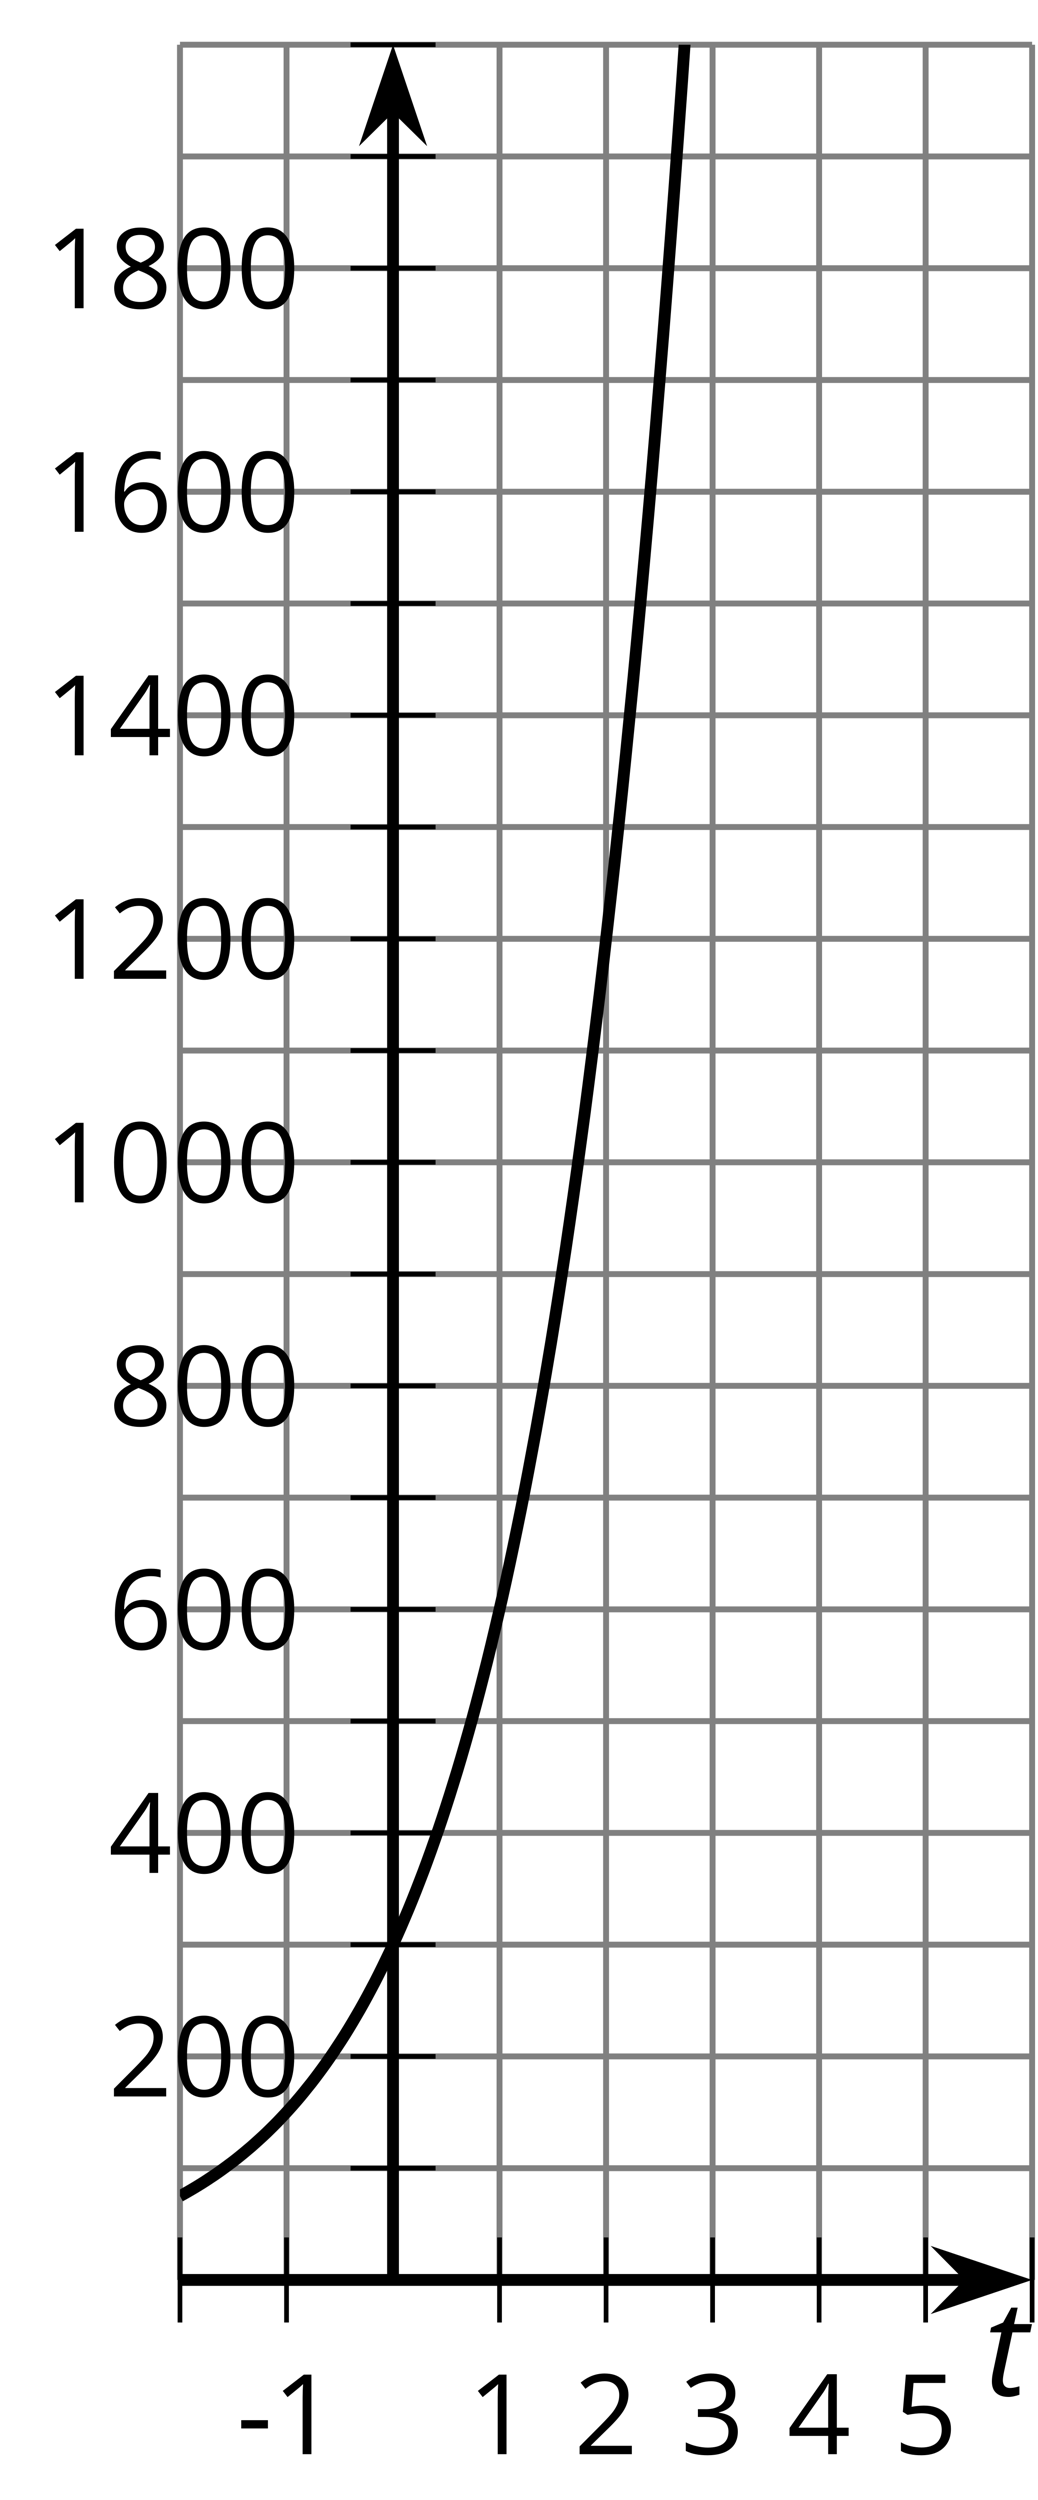 <?xml version='1.0' encoding='UTF-8'?>
<!-- This file was generated by dvisvgm 2.1.3 -->
<svg height='211.574pt' version='1.1' viewBox='-72 -72 87.908 211.574' width='87.908pt' xmlns='http://www.w3.org/2000/svg' xmlns:xlink='http://www.w3.org/1999/xlink'>
<defs>
<clipPath id='clip1'>
<path d='M-56.758 120.953H15.41V-68.215H-56.758Z'/>
</clipPath>
<path d='M0.387 -2.178H2.647V-2.878H0.387V-2.178Z' id='g6-13'/>
<path d='M4.922 -3.375C4.922 -4.498 4.733 -5.355 4.355 -5.948C3.973 -6.542 3.421 -6.837 2.689 -6.837C1.938 -6.837 1.381 -6.552 1.018 -5.985S0.47 -4.549 0.47 -3.375C0.47 -2.238 0.658 -1.377 1.036 -0.792C1.413 -0.203 1.966 0.092 2.689 0.092C3.444 0.092 4.006 -0.193 4.374 -0.769C4.738 -1.344 4.922 -2.21 4.922 -3.375ZM1.243 -3.375C1.243 -4.355 1.358 -5.064 1.588 -5.506C1.819 -5.953 2.187 -6.174 2.689 -6.174C3.2 -6.174 3.568 -5.948 3.794 -5.497C4.024 -5.051 4.139 -4.342 4.139 -3.375S4.024 -1.699 3.794 -1.243C3.568 -0.792 3.2 -0.566 2.689 -0.566C2.187 -0.566 1.819 -0.792 1.588 -1.234C1.358 -1.685 1.243 -2.394 1.243 -3.375Z' id='g6-16'/>
<path d='M3.292 0V-6.731H2.647L0.866 -5.355L1.271 -4.83C1.92 -5.359 2.288 -5.658 2.366 -5.727S2.518 -5.866 2.583 -5.93C2.56 -5.576 2.546 -5.198 2.546 -4.797V0H3.292Z' id='g6-17'/>
<path d='M4.885 0V-0.709H1.423V-0.746L2.896 -2.187C3.554 -2.827 4.001 -3.352 4.24 -3.771S4.599 -4.609 4.599 -5.037C4.599 -5.585 4.42 -6.018 4.061 -6.344C3.702 -6.667 3.204 -6.828 2.574 -6.828C1.842 -6.828 1.169 -6.57 0.548 -6.054L0.953 -5.534C1.262 -5.778 1.538 -5.944 1.786 -6.036C2.04 -6.128 2.302 -6.174 2.583 -6.174C2.97 -6.174 3.273 -6.068 3.49 -5.856C3.706 -5.649 3.817 -5.364 3.817 -5.005C3.817 -4.751 3.775 -4.512 3.688 -4.291S3.471 -3.844 3.301 -3.61S2.772 -2.988 2.233 -2.44L0.46 -0.658V0H4.885Z' id='g6-18'/>
<path d='M4.632 -5.147C4.632 -5.668 4.452 -6.077 4.088 -6.381C3.725 -6.676 3.218 -6.828 2.564 -6.828C2.164 -6.828 1.786 -6.768 1.427 -6.639C1.064 -6.519 0.746 -6.344 0.47 -6.128L0.856 -5.612C1.192 -5.829 1.487 -5.976 1.75 -6.054S2.288 -6.174 2.583 -6.174C2.97 -6.174 3.278 -6.082 3.499 -5.893C3.729 -5.704 3.84 -5.447 3.84 -5.12C3.84 -4.71 3.688 -4.388 3.379 -4.153C3.071 -3.923 2.657 -3.808 2.132 -3.808H1.459V-3.149H2.122C3.407 -3.149 4.047 -2.739 4.047 -1.925C4.047 -1.013 3.467 -0.557 2.302 -0.557C2.007 -0.557 1.694 -0.594 1.363 -0.672C1.036 -0.746 0.723 -0.856 0.433 -0.999V-0.272C0.714 -0.138 0.999 -0.041 1.298 0.009C1.593 0.064 1.92 0.092 2.274 0.092C3.094 0.092 3.725 -0.083 4.171 -0.424C4.618 -0.769 4.839 -1.266 4.839 -1.906C4.839 -2.353 4.71 -2.716 4.448 -2.993S3.785 -3.439 3.246 -3.508V-3.545C3.688 -3.637 4.029 -3.821 4.273 -4.093C4.512 -4.365 4.632 -4.719 4.632 -5.147Z' id='g6-19'/>
<path d='M5.203 -1.547V-2.242H4.204V-6.768H3.393L0.198 -2.215V-1.547H3.471V0H4.204V-1.547H5.203ZM3.471 -2.242H0.962L3.066 -5.235C3.195 -5.428 3.333 -5.672 3.481 -5.967H3.518C3.485 -5.414 3.471 -4.917 3.471 -4.48V-2.242Z' id='g6-20'/>
<path d='M2.564 -4.111C2.215 -4.111 1.865 -4.075 1.51 -4.006L1.68 -6.027H4.374V-6.731H1.027L0.773 -3.582L1.169 -3.329C1.657 -3.416 2.049 -3.462 2.339 -3.462C3.49 -3.462 4.065 -2.993 4.065 -2.053C4.065 -1.57 3.913 -1.202 3.619 -0.948C3.315 -0.695 2.896 -0.566 2.357 -0.566C2.049 -0.566 1.731 -0.608 1.413 -0.681C1.096 -0.764 0.829 -0.87 0.612 -1.008V-0.272C1.013 -0.028 1.588 0.092 2.348 0.092C3.126 0.092 3.739 -0.106 4.18 -0.502C4.627 -0.898 4.848 -1.446 4.848 -2.141C4.848 -2.753 4.646 -3.232 4.236 -3.582C3.831 -3.936 3.273 -4.111 2.564 -4.111Z' id='g6-21'/>
<path d='M0.539 -2.878C0.539 -1.943 0.741 -1.215 1.151 -0.691C1.561 -0.17 2.113 0.092 2.808 0.092C3.458 0.092 3.978 -0.11 4.355 -0.506C4.742 -0.912 4.931 -1.459 4.931 -2.159C4.931 -2.785 4.756 -3.283 4.411 -3.646C4.061 -4.01 3.582 -4.194 2.979 -4.194C2.247 -4.194 1.713 -3.932 1.377 -3.402H1.321C1.358 -4.365 1.565 -5.074 1.948 -5.525C2.33 -5.971 2.878 -6.197 3.6 -6.197C3.904 -6.197 4.176 -6.16 4.411 -6.082V-6.74C4.213 -6.8 3.936 -6.828 3.591 -6.828C2.583 -6.828 1.823 -6.501 1.308 -5.847C0.797 -5.189 0.539 -4.199 0.539 -2.878ZM2.799 -0.557C2.509 -0.557 2.251 -0.635 2.026 -0.797C1.805 -0.958 1.63 -1.174 1.506 -1.446S1.321 -2.012 1.321 -2.33C1.321 -2.546 1.39 -2.753 1.529 -2.951C1.662 -3.149 1.846 -3.306 2.076 -3.421S2.56 -3.591 2.836 -3.591C3.283 -3.591 3.614 -3.462 3.84 -3.209S4.176 -2.606 4.176 -2.159C4.176 -1.639 4.056 -1.243 3.812 -0.967C3.573 -0.695 3.237 -0.557 2.799 -0.557Z' id='g6-22'/>
<path d='M2.689 -6.828C2.086 -6.828 1.602 -6.685 1.243 -6.39C0.879 -6.105 0.7 -5.714 0.7 -5.226C0.7 -4.88 0.792 -4.572 0.976 -4.291C1.16 -4.015 1.464 -3.757 1.888 -3.518C0.948 -3.089 0.479 -2.486 0.479 -1.717C0.479 -1.142 0.672 -0.695 1.059 -0.378C1.446 -0.064 1.998 0.092 2.716 0.092C3.393 0.092 3.927 -0.074 4.319 -0.405C4.71 -0.741 4.903 -1.188 4.903 -1.745C4.903 -2.122 4.788 -2.454 4.558 -2.744C4.328 -3.029 3.941 -3.301 3.393 -3.564C3.844 -3.789 4.171 -4.038 4.378 -4.309S4.687 -4.885 4.687 -5.216C4.687 -5.718 4.507 -6.114 4.148 -6.4S3.301 -6.828 2.689 -6.828ZM1.234 -1.699C1.234 -2.03 1.335 -2.316 1.542 -2.551C1.75 -2.79 2.081 -3.006 2.537 -3.204C3.131 -2.988 3.55 -2.762 3.789 -2.532C4.029 -2.297 4.148 -2.035 4.148 -1.736C4.148 -1.363 4.019 -1.068 3.766 -0.852S3.154 -0.529 2.698 -0.529C2.233 -0.529 1.874 -0.631 1.621 -0.838C1.363 -1.045 1.234 -1.331 1.234 -1.699ZM2.68 -6.206C3.071 -6.206 3.375 -6.114 3.6 -5.93C3.821 -5.75 3.932 -5.502 3.932 -5.193C3.932 -4.913 3.84 -4.664 3.656 -4.452C3.476 -4.24 3.163 -4.042 2.726 -3.858C2.238 -4.061 1.901 -4.263 1.722 -4.466S1.45 -4.913 1.45 -5.193C1.45 -5.502 1.561 -5.746 1.777 -5.93S2.297 -6.206 2.68 -6.206Z' id='g6-24'/>
<path d='M2.182 -0.646C1.989 -0.646 1.84 -0.702 1.735 -0.812S1.575 -1.083 1.575 -1.287C1.575 -1.453 1.608 -1.696 1.674 -2.017L2.387 -5.354H3.895L4.039 -6.055H2.525L2.829 -7.448H2.287L1.597 -6.188L0.575 -5.757L0.497 -5.354H1.448L0.746 -2.028C0.68 -1.718 0.646 -1.442 0.646 -1.199C0.646 -0.762 0.768 -0.436 1.017 -0.221C1.26 0 1.613 0.11 2.072 0.11C2.182 0.11 2.332 0.094 2.514 0.055S2.851 -0.028 2.978 -0.077V-0.79C2.652 -0.696 2.387 -0.646 2.182 -0.646Z' id='g4-84'/>
</defs>
<g id='page1'>
<path d='M-56.758 120.953V-68.215M15.41 120.953V-68.215' fill='none' stroke='#808080' stroke-linejoin='bevel' stroke-miterlimit='10.037' stroke-width='0.5'/>
<path d='M-47.734 120.953V-68.215M-29.695 120.953V-68.215M-20.672 120.953V-68.215M-11.652 120.953V-68.215M-2.629 120.953V-68.215M6.391 120.953V-68.215' fill='none' stroke='#808080' stroke-linejoin='bevel' stroke-miterlimit='10.037' stroke-width='0.5'/>
<path d='M-56.758 111.496H15.41M-56.758 92.578H15.41M-56.758 73.66H15.41M-56.758 54.746H15.41M-56.758 35.828H15.41M-56.758 16.91H15.41M-56.758 -2.008H15.41M-56.758 -20.926H15.41M-56.758 -39.84H15.41M-56.758 -58.758H15.41' fill='none' stroke='#808080' stroke-linejoin='bevel' stroke-miterlimit='10.037' stroke-width='0.5'/>
<path d='M-56.758 102.035H15.41M-56.758 83.121H15.41M-56.758 64.203H15.41M-56.758 45.285H15.41M-56.758 26.367H15.41M-56.758 7.453H15.41M-56.758 -11.465H15.41M-56.758 -30.383H15.41M-56.758 -49.301H15.41M-56.758 -68.215H15.41' fill='none' stroke='#808080' stroke-linejoin='bevel' stroke-miterlimit='10.037' stroke-width='0.5'/>
<path d='M-56.758 124.555V117.356M15.41 124.555V117.356' fill='none' stroke='#000000' stroke-linejoin='bevel' stroke-miterlimit='10.037' stroke-width='0.4'/>
<path d='M-47.734 124.555V117.356M-29.695 124.555V117.356M-20.672 124.555V117.356M-11.652 124.555V117.356M-2.629 124.555V117.356M6.391 124.555V117.356' fill='none' stroke='#000000' stroke-linejoin='bevel' stroke-miterlimit='10.037' stroke-width='0.4'/>
<path d='M-42.312 111.496H-35.113M-42.312 92.578H-35.113M-42.312 73.66H-35.113M-42.312 54.746H-35.113M-42.312 35.828H-35.113M-42.312 16.91H-35.113M-42.312 -2.008H-35.113M-42.312 -20.926H-35.113M-42.312 -39.84H-35.113M-42.312 -58.758H-35.113' fill='none' stroke='#000000' stroke-linejoin='bevel' stroke-miterlimit='10.037' stroke-width='0.4'/>
<path d='M-42.312 102.035H-35.113M-42.312 83.121H-35.113M-42.312 64.203H-35.113M-42.312 45.285H-35.113M-42.312 26.367H-35.113M-42.312 7.453H-35.113M-42.312 -11.465H-35.113M-42.312 -30.383H-35.113M-42.312 -49.301H-35.113M-42.312 -68.215H-35.113' fill='none' stroke='#000000' stroke-linejoin='bevel' stroke-miterlimit='10.037' stroke-width='0.4'/>
<path d='M-56.758 120.953H10.117' fill='none' stroke='#000000' stroke-linejoin='bevel' stroke-miterlimit='10.037' stroke-width='1'/>
<path d='M13.836 120.953L8.645 119.211L10.367 120.953L8.645 122.699Z'/>
<path d='M13.836 120.953L8.645 119.211L10.367 120.953L8.645 122.699Z' fill='none' stroke='#000000' stroke-miterlimit='10.037' stroke-width='1'/>
<path d='M-38.715 120.953V-62.922' fill='none' stroke='#000000' stroke-linejoin='bevel' stroke-miterlimit='10.037' stroke-width='1'/>
<path d='M-38.715 -66.641L-40.457 -61.453L-38.715 -63.172L-36.969 -61.453Z'/>
<path d='M-38.715 -66.641L-40.457 -61.453L-38.715 -63.172L-36.969 -61.453Z' fill='none' stroke='#000000' stroke-miterlimit='10.037' stroke-width='1'/>
<g transform='matrix(1 0 0 1 -10.445 33.366)'>
<use x='-41.511' xlink:href='#g6-13' y='102.333'/>
<use x='-38.473' xlink:href='#g6-17' y='102.333'/>
</g>
<g transform='matrix(1 0 0 1 9.116 33.366)'>
<use x='-41.511' xlink:href='#g6-17' y='102.333'/>
</g>
<g transform='matrix(1 0 0 1 18.137 33.366)'>
<use x='-41.511' xlink:href='#g6-18' y='102.333'/>
</g>
<g transform='matrix(1 0 0 1 27.158 33.366)'>
<use x='-41.511' xlink:href='#g6-19' y='102.333'/>
</g>
<g transform='matrix(1 0 0 1 36.178 33.366)'>
<use x='-41.511' xlink:href='#g6-20' y='102.333'/>
</g>
<g transform='matrix(1 0 0 1 45.199 33.366)'>
<use x='-41.511' xlink:href='#g6-21' y='102.333'/>
</g>
<g transform='matrix(1 0 0 1 -21.299 3.09)'>
<use x='-41.511' xlink:href='#g6-18' y='102.333'/>
<use x='-36.107' xlink:href='#g6-16' y='102.333'/>
<use x='-30.703' xlink:href='#g6-16' y='102.333'/>
</g>
<g transform='matrix(1 0 0 1 -21.299 -15.827)'>
<use x='-41.511' xlink:href='#g6-20' y='102.333'/>
<use x='-36.107' xlink:href='#g6-16' y='102.333'/>
<use x='-30.703' xlink:href='#g6-16' y='102.333'/>
</g>
<g transform='matrix(1 0 0 1 -21.299 -34.744)'>
<use x='-41.511' xlink:href='#g6-22' y='102.333'/>
<use x='-36.107' xlink:href='#g6-16' y='102.333'/>
<use x='-30.703' xlink:href='#g6-16' y='102.333'/>
</g>
<g transform='matrix(1 0 0 1 -21.299 -53.661)'>
<use x='-41.511' xlink:href='#g6-24' y='102.333'/>
<use x='-36.107' xlink:href='#g6-16' y='102.333'/>
<use x='-30.703' xlink:href='#g6-16' y='102.333'/>
</g>
<g transform='matrix(1 0 0 1 -26.703 -72.578)'>
<use x='-41.511' xlink:href='#g6-17' y='102.333'/>
<use x='-36.107' xlink:href='#g6-16' y='102.333'/>
<use x='-30.703' xlink:href='#g6-16' y='102.333'/>
<use x='-25.299' xlink:href='#g6-16' y='102.333'/>
</g>
<g transform='matrix(1 0 0 1 -26.703 -91.495)'>
<use x='-41.511' xlink:href='#g6-17' y='102.333'/>
<use x='-36.107' xlink:href='#g6-18' y='102.333'/>
<use x='-30.703' xlink:href='#g6-16' y='102.333'/>
<use x='-25.299' xlink:href='#g6-16' y='102.333'/>
</g>
<g transform='matrix(1 0 0 1 -26.703 -110.412)'>
<use x='-41.511' xlink:href='#g6-17' y='102.333'/>
<use x='-36.107' xlink:href='#g6-20' y='102.333'/>
<use x='-30.703' xlink:href='#g6-16' y='102.333'/>
<use x='-25.299' xlink:href='#g6-16' y='102.333'/>
</g>
<g transform='matrix(1 0 0 1 -26.703 -129.329)'>
<use x='-41.511' xlink:href='#g6-17' y='102.333'/>
<use x='-36.107' xlink:href='#g6-22' y='102.333'/>
<use x='-30.703' xlink:href='#g6-16' y='102.333'/>
<use x='-25.299' xlink:href='#g6-16' y='102.333'/>
</g>
<g transform='matrix(1 0 0 1 -26.703 -148.246)'>
<use x='-41.511' xlink:href='#g6-17' y='102.333'/>
<use x='-36.107' xlink:href='#g6-24' y='102.333'/>
<use x='-30.703' xlink:href='#g6-16' y='102.333'/>
<use x='-25.299' xlink:href='#g6-16' y='102.333'/>
</g>
<path clip-path='url(#clip1)' d='M-56.758 113.859L-56.438 113.684L-56.121 113.504L-55.805 113.32L-55.488 113.133L-55.168 112.938L-54.852 112.742L-54.535 112.539L-54.219 112.328L-53.898 112.117L-53.582 111.899L-53.266 111.676L-52.949 111.445L-52.633 111.211L-52.312 110.973L-51.996 110.727L-51.68 110.473L-51.363 110.215L-51.043 109.945L-50.727 109.68L-50.41 109.398L-50.094 109.113L-49.773 108.82L-49.457 108.523L-49.141 108.215L-48.824 107.902L-48.504 107.578L-48.188 107.246L-47.871 106.91L-47.555 106.563L-47.238 106.211L-46.918 105.844L-46.602 105.473L-46.285 105.09L-45.969 104.695L-45.648 104.297L-45.332 103.887L-45.016 103.465L-44.699 103.035L-44.379 102.59L-44.062 102.137L-43.746 101.672L-43.43 101.195L-43.109 100.707L-42.793 100.211L-42.477 99.699L-42.16 99.172L-41.844 98.633L-41.523 98.082L-41.207 97.52L-40.891 96.942L-40.574 96.348L-40.254 95.742L-39.938 95.121L-39.621 94.481L-39.305 93.828L-38.984 93.16L-38.668 92.481L-38.352 91.777L-38.035 91.059L-37.719 90.32L-37.398 89.563L-37.082 88.789L-36.766 87.996L-36.449 87.18L-36.129 86.348L-35.812 85.492L-35.496 84.621L-35.18 83.723L-34.859 82.805L-34.543 81.863L-34.227 80.898L-33.91 79.91L-33.594 78.895L-33.273 77.859L-32.957 76.797L-32.641 75.707L-32.324 74.59L-32.004 73.445L-31.688 72.273L-31.371 71.07L-31.055 69.84L-30.734 68.578L-30.418 67.285L-30.102 65.961L-29.785 64.606L-29.465 63.215L-29.148 61.789L-28.832 60.328L-28.516 58.832L-28.199 57.301L-27.879 55.727L-27.562 54.117L-27.246 52.469L-26.93 50.777L-26.609 49.047L-26.293 47.273L-25.977 45.457L-25.66 43.59L-25.34 41.684L-25.023 39.727L-24.707 37.723L-24.391 35.668L-24.07 33.563L-23.754 31.406L-23.438 29.199L-23.121 26.934L-22.805 24.61L-22.484 22.235L-22.168 19.797L-21.852 17.301L-21.535 14.742L-21.215 12.121L-20.898 9.438L-20.582 6.684L-20.266 3.863L-19.945 0.977L-19.629 -1.988L-19.312 -5.019L-18.996 -8.129L-18.68 -11.316L-18.359 -14.578L-18.043 -17.926L-17.727 -21.351L-17.41 -24.859L-17.09 -28.461L-16.773 -32.148L-16.457 -35.926L-16.141 -39.801L-15.82 -43.766L-15.504 -47.828L-15.188 -51.996L-14.871 -56.266L-14.555 -60.637L-14.234 -65.121L-13.918 -69.711L-13.602 -74.418L-13.285 -79.238L-12.965 -84.176L-12.649 -89.242L-12.332 -94.426L-12.016 -99.742L-11.695 -105.191L-11.379 -110.766L-11.062 -116.488L-10.746 -122.348L-10.426 -128.355L-10.109 -134.508L-9.793 -140.812L-9.477 -147.269L-9.16 -153.887L-8.84 -160.672L-8.524 -167.629L-8.207 -174.746L-7.891 -182.051L-7.57 -189.527L-7.254 -197.183L-6.938 -205.039L-6.621 -213.082L-6.301 -221.328L-5.984 -229.769L-5.668 -238.426L-5.352 -247.293L-5.035 -256.375L-4.715 -265.695L-4.399 -275.238L-4.082 -285.008L-3.766 -295.031L-3.445 -305.297L-3.129 -315.812L-2.812 -326.59L-2.496 -337.637L-2.176 -348.949L-1.859 -360.555L-1.543 -372.426L-1.227 -384.601L-0.906 -397.086L-0.59 -409.867L-0.274 -422.969L0.043 -436.394L0.359 -450.148L0.68 -464.23L0.996 -478.68L1.312 -493.473L1.629 -508.644L1.949 -524.176L2.266 -540.098L2.582 -556.406L2.898 -573.129L3.219 -590.262L3.535 -607.809L3.852 -625.793L4.168 -644.223L4.484 -663.113L4.805 -682.453L5.121 -702.273L5.438 -722.598L5.754 -743.406L6.074 -764.73L6.391 -786.613' fill='none' stroke='#000000' stroke-linejoin='bevel' stroke-miterlimit='10.037' stroke-width='1'/>
<g transform='matrix(1 0 0 1 52.868 28.412)'>
<use x='-41.511' xlink:href='#g4-84' y='102.333'/>
</g>
</g>
</svg>